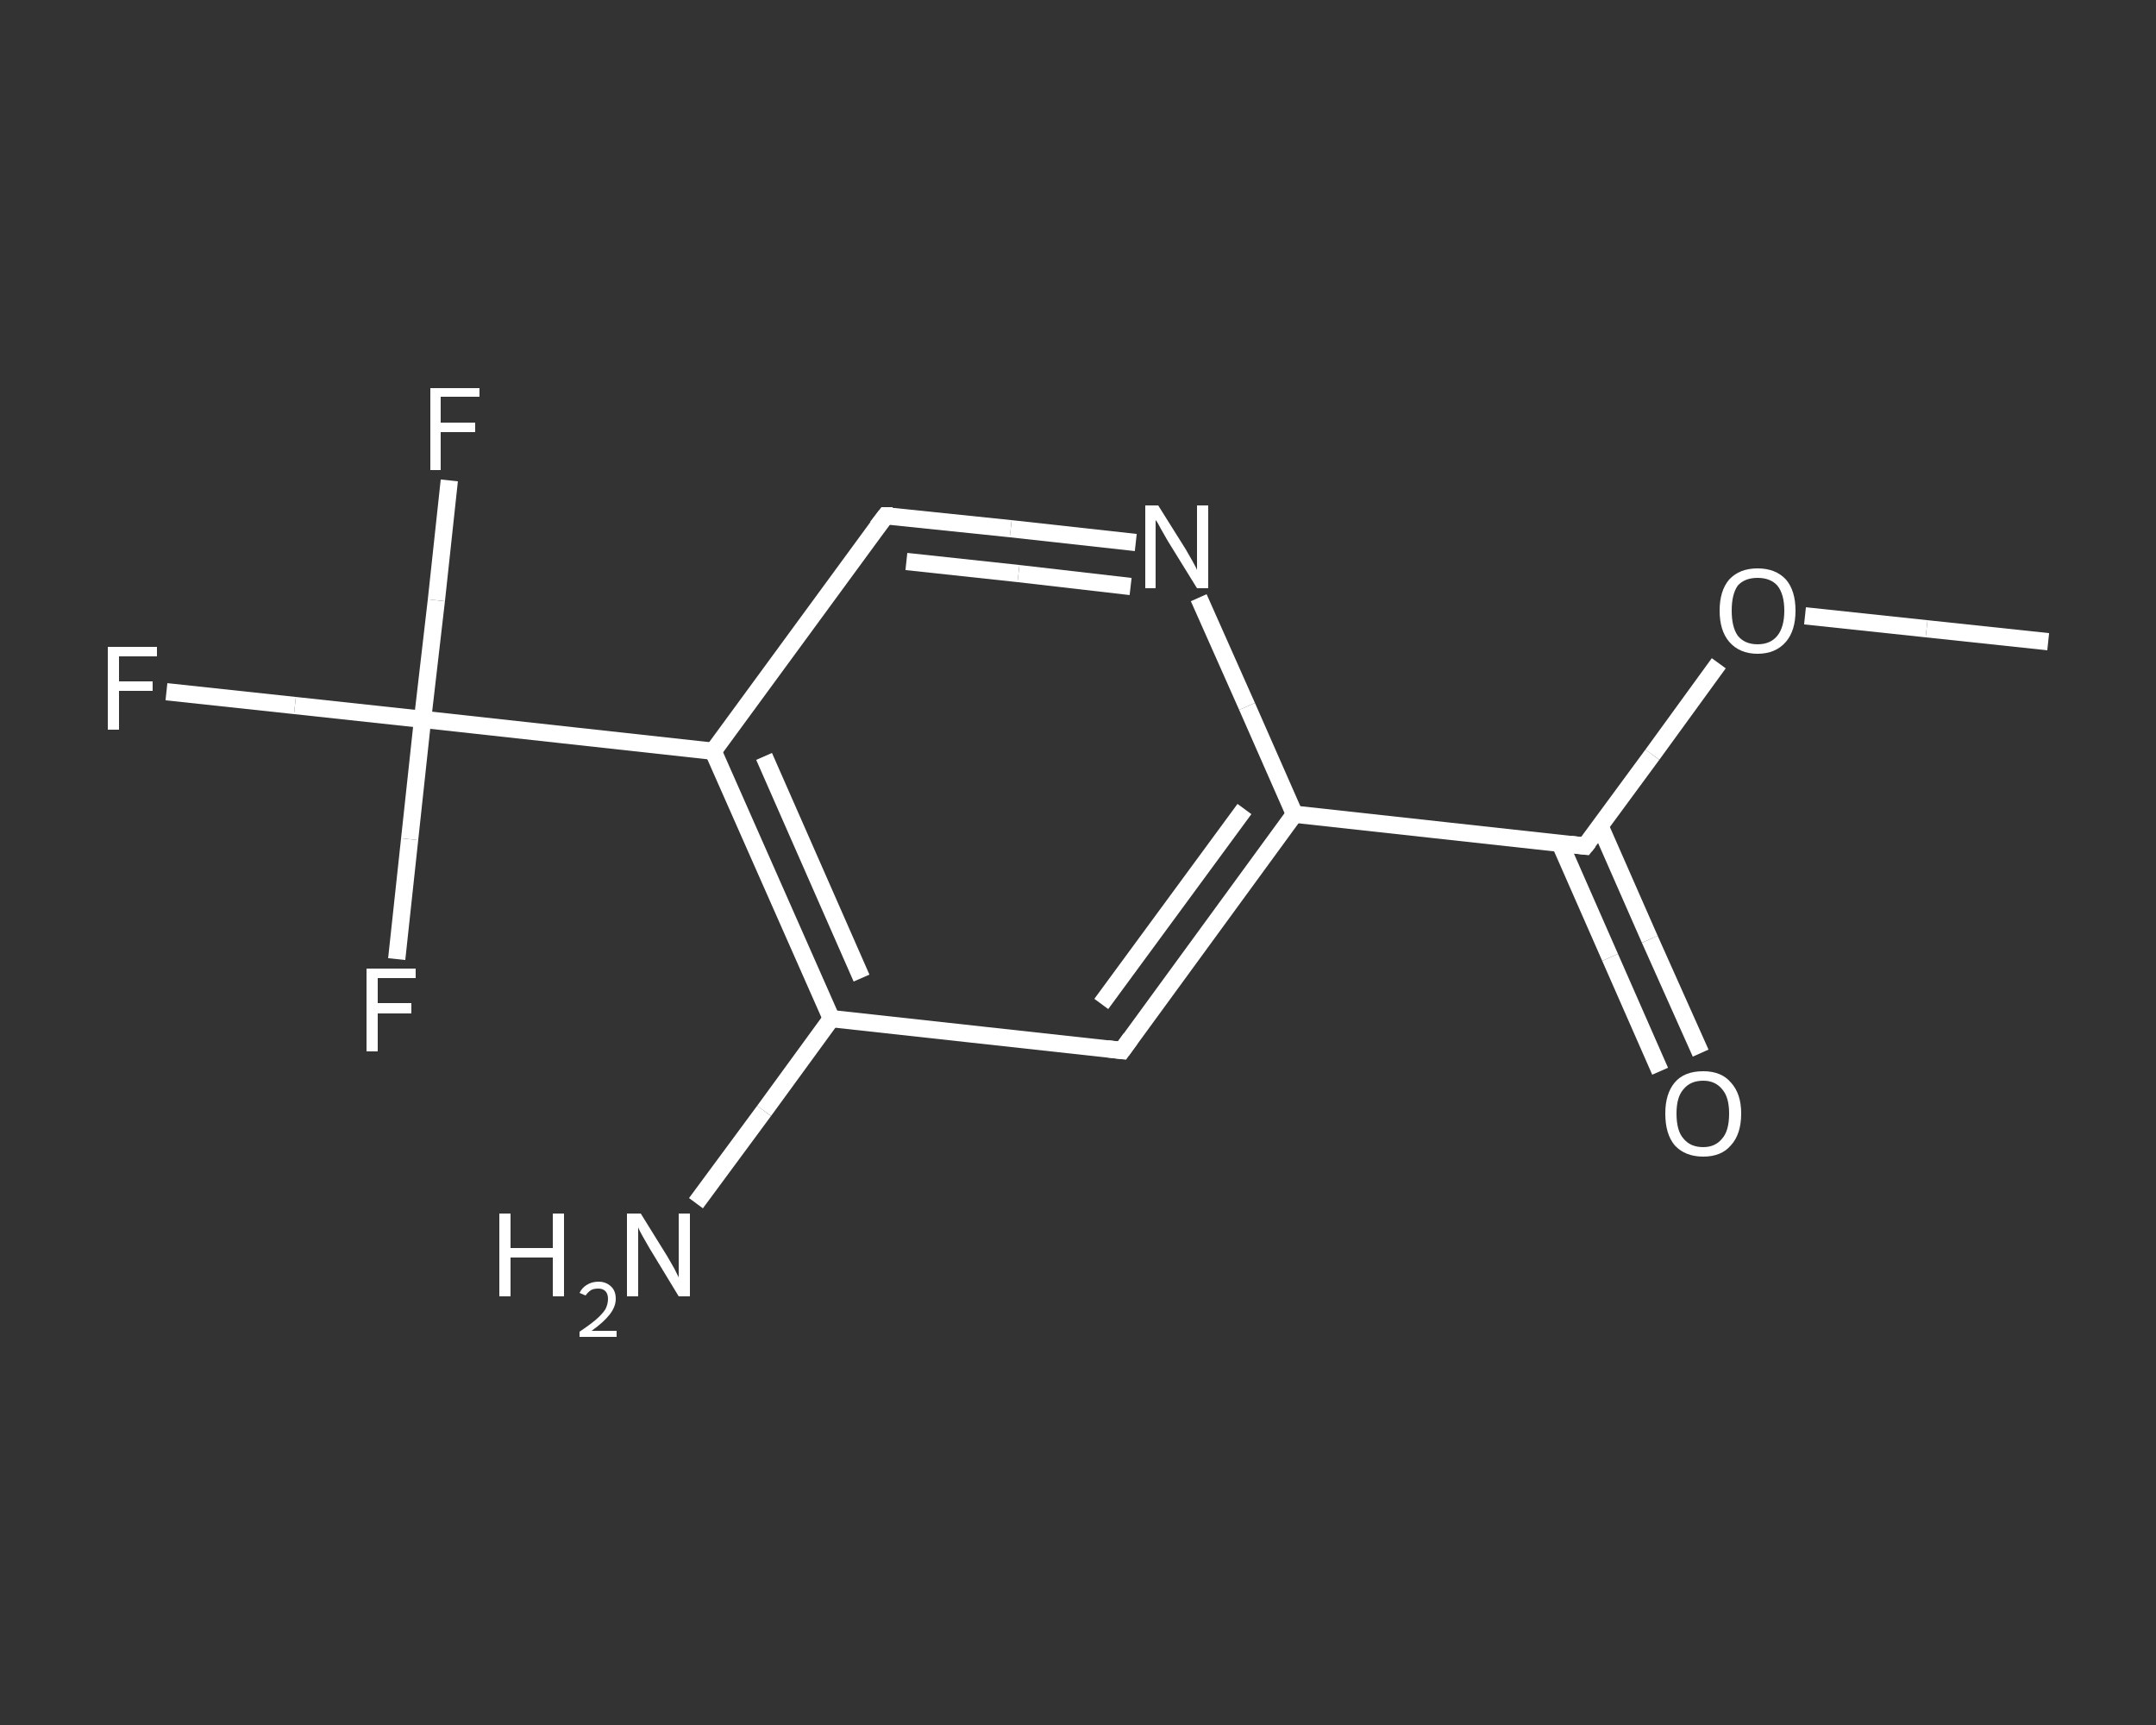 <?xml version='1.0' encoding='iso-8859-1'?>
<svg version='1.1' baseProfile='full'
              xmlns='http://www.w3.org/2000/svg'
                      xmlns:rdkit='http://www.rdkit.org/xml'
                      xmlns:xlink='http://www.w3.org/1999/xlink'
                  xml:space='preserve'
width='250px' height='200px' viewBox='0 0 250 200'>
<rect x="0" y="0" width="250" height="200" fill="#333333" stroke="none"/>
<!-- END OF HEADER -->
<rect style='opacity:1.0;fill:transparent;stroke:none' width='250.0' height='200.0' x='0.0' y='0.0'> </rect>
<path class='bond-0 atom-0 atom-1' d='M 237.5,74.4 L 223.4,72.9' style='fill:none;fill-rule:evenodd;stroke:#FFFFFF;stroke-width:2.0px;stroke-linecap:butt;stroke-linejoin:miter;stroke-opacity:1' />
<path class='bond-0 atom-0 atom-1' d='M 223.4,72.9 L 209.3,71.4' style='fill:none;fill-rule:evenodd;stroke:#FFFFFF;stroke-width:2.0px;stroke-linecap:butt;stroke-linejoin:miter;stroke-opacity:1' />
<path class='bond-1 atom-1 atom-2' d='M 199.3,76.9 L 191.6,87.5' style='fill:none;fill-rule:evenodd;stroke:#FFFFFF;stroke-width:2.0px;stroke-linecap:butt;stroke-linejoin:miter;stroke-opacity:1' />
<path class='bond-1 atom-1 atom-2' d='M 191.6,87.5 L 183.8,98.1' style='fill:none;fill-rule:evenodd;stroke:#FFFFFF;stroke-width:2.0px;stroke-linecap:butt;stroke-linejoin:miter;stroke-opacity:1' />
<path class='bond-2 atom-2 atom-3' d='M 180.9,97.8 L 186.7,111.0' style='fill:none;fill-rule:evenodd;stroke:#FFFFFF;stroke-width:2.0px;stroke-linecap:butt;stroke-linejoin:miter;stroke-opacity:1' />
<path class='bond-2 atom-2 atom-3' d='M 186.7,111.0 L 192.5,124.2' style='fill:none;fill-rule:evenodd;stroke:#FFFFFF;stroke-width:2.0px;stroke-linecap:butt;stroke-linejoin:miter;stroke-opacity:1' />
<path class='bond-2 atom-2 atom-3' d='M 185.5,95.7 L 191.3,108.9' style='fill:none;fill-rule:evenodd;stroke:#FFFFFF;stroke-width:2.0px;stroke-linecap:butt;stroke-linejoin:miter;stroke-opacity:1' />
<path class='bond-2 atom-2 atom-3' d='M 191.3,108.9 L 197.2,122.1' style='fill:none;fill-rule:evenodd;stroke:#FFFFFF;stroke-width:2.0px;stroke-linecap:butt;stroke-linejoin:miter;stroke-opacity:1' />
<path class='bond-3 atom-2 atom-4' d='M 183.8,98.1 L 150.1,94.4' style='fill:none;fill-rule:evenodd;stroke:#FFFFFF;stroke-width:2.0px;stroke-linecap:butt;stroke-linejoin:miter;stroke-opacity:1' />
<path class='bond-4 atom-4 atom-5' d='M 150.1,94.4 L 130.1,121.8' style='fill:none;fill-rule:evenodd;stroke:#FFFFFF;stroke-width:2.0px;stroke-linecap:butt;stroke-linejoin:miter;stroke-opacity:1' />
<path class='bond-4 atom-4 atom-5' d='M 144.3,93.8 L 127.7,116.4' style='fill:none;fill-rule:evenodd;stroke:#FFFFFF;stroke-width:2.0px;stroke-linecap:butt;stroke-linejoin:miter;stroke-opacity:1' />
<path class='bond-5 atom-5 atom-6' d='M 130.1,121.8 L 96.4,118.1' style='fill:none;fill-rule:evenodd;stroke:#FFFFFF;stroke-width:2.0px;stroke-linecap:butt;stroke-linejoin:miter;stroke-opacity:1' />
<path class='bond-6 atom-6 atom-7' d='M 96.4,118.1 L 88.6,128.8' style='fill:none;fill-rule:evenodd;stroke:#FFFFFF;stroke-width:2.0px;stroke-linecap:butt;stroke-linejoin:miter;stroke-opacity:1' />
<path class='bond-6 atom-6 atom-7' d='M 88.6,128.8 L 80.7,139.5' style='fill:none;fill-rule:evenodd;stroke:#FFFFFF;stroke-width:2.0px;stroke-linecap:butt;stroke-linejoin:miter;stroke-opacity:1' />
<path class='bond-7 atom-6 atom-8' d='M 96.4,118.1 L 82.7,87.1' style='fill:none;fill-rule:evenodd;stroke:#FFFFFF;stroke-width:2.0px;stroke-linecap:butt;stroke-linejoin:miter;stroke-opacity:1' />
<path class='bond-7 atom-6 atom-8' d='M 99.9,113.4 L 88.6,87.7' style='fill:none;fill-rule:evenodd;stroke:#FFFFFF;stroke-width:2.0px;stroke-linecap:butt;stroke-linejoin:miter;stroke-opacity:1' />
<path class='bond-8 atom-8 atom-9' d='M 82.7,87.1 L 49.0,83.4' style='fill:none;fill-rule:evenodd;stroke:#FFFFFF;stroke-width:2.0px;stroke-linecap:butt;stroke-linejoin:miter;stroke-opacity:1' />
<path class='bond-9 atom-9 atom-10' d='M 49.0,83.4 L 34.2,81.8' style='fill:none;fill-rule:evenodd;stroke:#FFFFFF;stroke-width:2.0px;stroke-linecap:butt;stroke-linejoin:miter;stroke-opacity:1' />
<path class='bond-9 atom-9 atom-10' d='M 34.2,81.8 L 19.3,80.2' style='fill:none;fill-rule:evenodd;stroke:#FFFFFF;stroke-width:2.0px;stroke-linecap:butt;stroke-linejoin:miter;stroke-opacity:1' />
<path class='bond-10 atom-9 atom-11' d='M 49.0,83.4 L 50.6,69.6' style='fill:none;fill-rule:evenodd;stroke:#FFFFFF;stroke-width:2.0px;stroke-linecap:butt;stroke-linejoin:miter;stroke-opacity:1' />
<path class='bond-10 atom-9 atom-11' d='M 50.6,69.6 L 52.1,55.7' style='fill:none;fill-rule:evenodd;stroke:#FFFFFF;stroke-width:2.0px;stroke-linecap:butt;stroke-linejoin:miter;stroke-opacity:1' />
<path class='bond-11 atom-9 atom-12' d='M 49.0,83.4 L 47.5,97.3' style='fill:none;fill-rule:evenodd;stroke:#FFFFFF;stroke-width:2.0px;stroke-linecap:butt;stroke-linejoin:miter;stroke-opacity:1' />
<path class='bond-11 atom-9 atom-12' d='M 47.5,97.3 L 46.0,111.2' style='fill:none;fill-rule:evenodd;stroke:#FFFFFF;stroke-width:2.0px;stroke-linecap:butt;stroke-linejoin:miter;stroke-opacity:1' />
<path class='bond-12 atom-8 atom-13' d='M 82.7,87.1 L 102.7,59.8' style='fill:none;fill-rule:evenodd;stroke:#FFFFFF;stroke-width:2.0px;stroke-linecap:butt;stroke-linejoin:miter;stroke-opacity:1' />
<path class='bond-13 atom-13 atom-14' d='M 102.7,59.8 L 117.2,61.3' style='fill:none;fill-rule:evenodd;stroke:#FFFFFF;stroke-width:2.0px;stroke-linecap:butt;stroke-linejoin:miter;stroke-opacity:1' />
<path class='bond-13 atom-13 atom-14' d='M 117.2,61.3 L 131.7,62.9' style='fill:none;fill-rule:evenodd;stroke:#FFFFFF;stroke-width:2.0px;stroke-linecap:butt;stroke-linejoin:miter;stroke-opacity:1' />
<path class='bond-13 atom-13 atom-14' d='M 105.1,65.1 L 118.1,66.5' style='fill:none;fill-rule:evenodd;stroke:#FFFFFF;stroke-width:2.0px;stroke-linecap:butt;stroke-linejoin:miter;stroke-opacity:1' />
<path class='bond-13 atom-13 atom-14' d='M 118.1,66.5 L 131.1,68.0' style='fill:none;fill-rule:evenodd;stroke:#FFFFFF;stroke-width:2.0px;stroke-linecap:butt;stroke-linejoin:miter;stroke-opacity:1' />
<path class='bond-14 atom-14 atom-4' d='M 139.0,69.3 L 144.6,81.9' style='fill:none;fill-rule:evenodd;stroke:#FFFFFF;stroke-width:2.0px;stroke-linecap:butt;stroke-linejoin:miter;stroke-opacity:1' />
<path class='bond-14 atom-14 atom-4' d='M 144.6,81.9 L 150.1,94.4' style='fill:none;fill-rule:evenodd;stroke:#FFFFFF;stroke-width:2.0px;stroke-linecap:butt;stroke-linejoin:miter;stroke-opacity:1' />
<path d='M 184.2,97.6 L 183.8,98.1 L 182.1,97.9' style='fill:none;stroke:#FFFFFF;stroke-width:2.0px;stroke-linecap:butt;stroke-linejoin:miter;stroke-opacity:1;' />
<path d='M 131.1,120.4 L 130.1,121.8 L 128.4,121.6' style='fill:none;stroke:#FFFFFF;stroke-width:2.0px;stroke-linecap:butt;stroke-linejoin:miter;stroke-opacity:1;' />
<path d='M 101.7,61.1 L 102.7,59.8 L 103.5,59.8' style='fill:none;stroke:#FFFFFF;stroke-width:2.0px;stroke-linecap:butt;stroke-linejoin:miter;stroke-opacity:1;' />
<path class='atom-1' d='M 199.4 70.8
Q 199.4 68.5, 200.5 67.2
Q 201.7 65.9, 203.8 65.9
Q 205.9 65.9, 207.1 67.2
Q 208.2 68.5, 208.2 70.8
Q 208.2 73.1, 207.1 74.4
Q 205.9 75.8, 203.8 75.8
Q 201.7 75.8, 200.5 74.4
Q 199.4 73.1, 199.4 70.8
M 203.8 74.7
Q 205.3 74.7, 206.1 73.7
Q 206.9 72.7, 206.9 70.8
Q 206.9 68.9, 206.1 67.9
Q 205.3 67.0, 203.8 67.0
Q 202.3 67.0, 201.5 67.9
Q 200.8 68.9, 200.8 70.8
Q 200.8 72.7, 201.5 73.7
Q 202.3 74.7, 203.8 74.7
' fill='#FFFFFF'/>
<path class='atom-3' d='M 193.1 129.1
Q 193.1 126.8, 194.2 125.5
Q 195.3 124.2, 197.5 124.2
Q 199.6 124.2, 200.7 125.5
Q 201.9 126.8, 201.9 129.1
Q 201.9 131.5, 200.7 132.8
Q 199.6 134.1, 197.5 134.1
Q 195.4 134.1, 194.2 132.8
Q 193.1 131.5, 193.1 129.1
M 197.5 133.0
Q 198.9 133.0, 199.7 132.0
Q 200.5 131.1, 200.5 129.1
Q 200.5 127.2, 199.7 126.3
Q 198.9 125.3, 197.5 125.3
Q 196.0 125.3, 195.2 126.3
Q 194.4 127.2, 194.4 129.1
Q 194.4 131.1, 195.2 132.0
Q 196.0 133.0, 197.5 133.0
' fill='#FFFFFF'/>
<path class='atom-7' d='M 57.9 140.7
L 59.2 140.7
L 59.2 144.7
L 64.1 144.7
L 64.1 140.7
L 65.4 140.7
L 65.4 150.3
L 64.1 150.3
L 64.1 145.8
L 59.2 145.8
L 59.2 150.3
L 57.9 150.3
L 57.9 140.7
' fill='#FFFFFF'/>
<path class='atom-7' d='M 67.2 149.9
Q 67.5 149.3, 68.0 149.0
Q 68.6 148.6, 69.4 148.6
Q 70.3 148.6, 70.9 149.2
Q 71.4 149.7, 71.4 150.6
Q 71.4 151.5, 70.7 152.4
Q 70.0 153.3, 68.6 154.3
L 71.5 154.3
L 71.5 155.0
L 67.2 155.0
L 67.2 154.4
Q 68.4 153.6, 69.1 153.0
Q 69.8 152.4, 70.2 151.8
Q 70.5 151.2, 70.5 150.6
Q 70.5 150.0, 70.2 149.7
Q 69.9 149.4, 69.4 149.4
Q 68.8 149.4, 68.5 149.6
Q 68.2 149.8, 67.9 150.2
L 67.2 149.9
' fill='#FFFFFF'/>
<path class='atom-7' d='M 74.3 140.7
L 77.4 145.7
Q 77.7 146.2, 78.2 147.1
Q 78.7 148.1, 78.7 148.1
L 78.7 140.7
L 80.0 140.7
L 80.0 150.3
L 78.7 150.3
L 75.3 144.7
Q 74.9 144.0, 74.5 143.3
Q 74.1 142.6, 74.0 142.3
L 74.0 150.3
L 72.7 150.3
L 72.7 140.7
L 74.3 140.7
' fill='#FFFFFF'/>
<path class='atom-10' d='M 12.5 75.0
L 18.2 75.0
L 18.2 76.1
L 13.8 76.1
L 13.8 79.0
L 17.7 79.0
L 17.7 80.1
L 13.8 80.1
L 13.8 84.6
L 12.5 84.6
L 12.5 75.0
' fill='#FFFFFF'/>
<path class='atom-11' d='M 49.9 45.0
L 55.6 45.0
L 55.6 46.0
L 51.1 46.0
L 51.1 49.0
L 55.1 49.0
L 55.1 50.1
L 51.1 50.1
L 51.1 54.5
L 49.9 54.5
L 49.9 45.0
' fill='#FFFFFF'/>
<path class='atom-12' d='M 42.5 112.3
L 48.2 112.3
L 48.2 113.4
L 43.8 113.4
L 43.8 116.3
L 47.7 116.3
L 47.7 117.5
L 43.8 117.5
L 43.8 121.9
L 42.5 121.9
L 42.5 112.3
' fill='#FFFFFF'/>
<path class='atom-14' d='M 134.3 58.6
L 137.5 63.7
Q 137.8 64.2, 138.3 65.1
Q 138.8 66.0, 138.8 66.1
L 138.8 58.6
L 140.1 58.6
L 140.1 68.2
L 138.8 68.2
L 135.4 62.7
Q 135.0 62.0, 134.6 61.3
Q 134.2 60.5, 134.0 60.3
L 134.0 68.2
L 132.8 68.2
L 132.8 58.6
L 134.3 58.6
' fill='#FFFFFF'/>
</svg>

